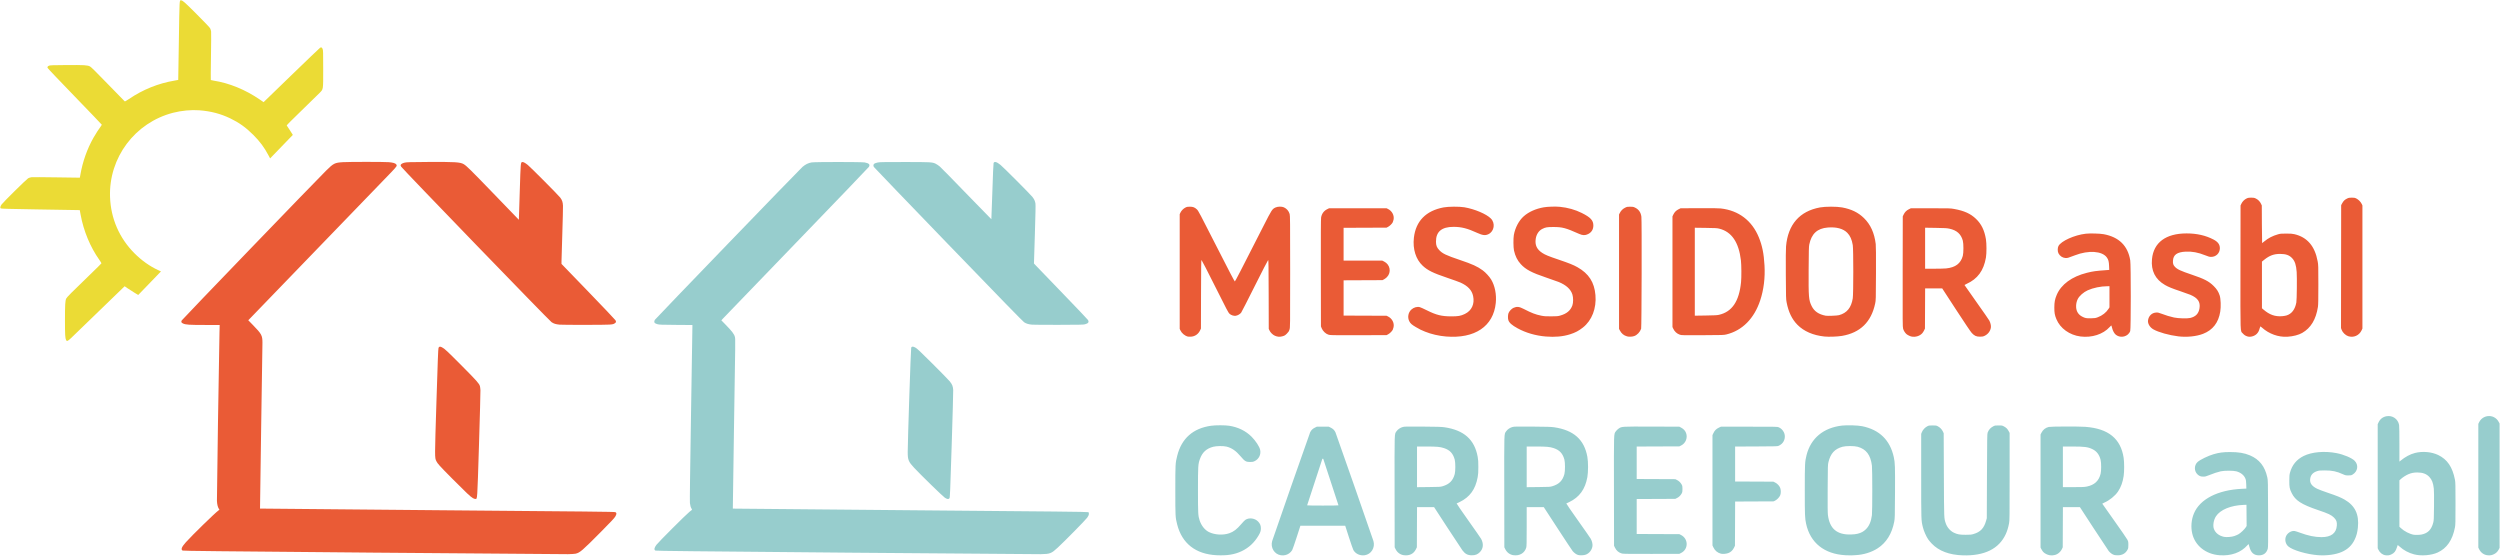 <?xml version="1.0" encoding="UTF-8"?>
<svg width="677.4mm" height="150.52mm" version="1.1" viewBox="0 0 677.4 150.52" xml:space="preserve" xmlns="http://www.w3.org/2000/svg"><g transform="translate(185.09 -130.84)"><path d="m144.55 281.28c-5.653-0.277-9.363-3.177-10.674-8.344-0.492-1.938-0.502-2.128-0.502-9.255 0-7.151 0.01-7.333 0.514-9.346 1.175-4.693 4.29-7.452 9.184-8.134 1.218-0.17 3.738-0.171 4.864-2e-3 2.412 0.362 4.52 1.388 6.094 2.965 1.122 1.124 2.154 2.707 2.336 3.582 0.262 1.262-0.358 2.505-1.523 3.051-0.401 0.188-0.59 0.222-1.235 0.222-1.08 0-1.427-0.207-2.518-1.506-1.266-1.506-2.414-2.302-3.834-2.657-0.876-0.219-2.733-0.196-3.638 0.046-1.839 0.491-2.946 1.521-3.587 3.336-0.489 1.387-0.519 1.873-0.519 8.412 8.5e-4 6.32 0.033 6.927 0.434 8.159 0.472 1.451 1.429 2.654 2.542 3.199 1.581 0.773 3.833 0.903 5.516 0.317 1.169-0.407 2.069-1.096 3.236-2.478 0.421-0.498 0.916-1.01 1.101-1.136 1.015-0.696 2.625-0.472 3.509 0.488 0.503 0.546 0.705 1.048 0.712 1.771 6e-3 0.686-0.147 1.157-0.653 2.003-1.157 1.938-2.631 3.299-4.566 4.218-1.91 0.907-3.924 1.23-6.794 1.09zm17.425 9e-3c-1.752-0.248-2.873-2.077-2.358-3.849 0.24-0.825 10.117-29.101 10.292-29.464 0.279-0.579 0.653-0.952 1.248-1.245l0.567-0.279h3.224l0.567 0.279c0.595 0.293 0.97 0.667 1.248 1.245 0.176 0.367 10.052 28.636 10.291 29.459 0.52 1.789-0.602 3.61-2.373 3.85-1.268 0.172-2.453-0.368-3.053-1.391-0.114-0.194-0.66-1.76-1.213-3.478l-1.006-3.125h-12.147l-1.011 3.132c-0.556 1.723-1.102 3.288-1.214 3.478-0.4 0.682-1.214 1.255-1.919 1.351-0.202 0.027-0.444 0.061-0.537 0.074-0.093 0.013-0.367-4e-3 -0.609-0.038zm15.61-13.523c-0.045-0.076-4.121-12.531-4.121-12.593 0-0.024-0.057-0.043-0.127-0.043s-0.127 0.019-0.127 0.043c0 0.062-4.075 12.517-4.121 12.593-0.021 0.035 1.891 0.064 4.248 0.064s4.269-0.029 4.248-0.064zm17.706 13.511c-0.963-0.127-1.788-0.734-2.236-1.646l-0.245-0.499-0.022-15.067c-0.024-16.623-0.059-15.507 0.508-16.354 0.356-0.532 1.061-1.008 1.747-1.182 0.474-0.12 1.13-0.132 5.419-0.098 3.929 0.031 5.064 0.066 5.829 0.178 5.298 0.776 8.164 3.323 9.014 8.011 0.142 0.785 0.176 1.318 0.176 2.752s-0.034 1.966-0.176 2.752c-0.599 3.305-2.134 5.418-4.914 6.762-0.387 0.187-0.743 0.353-0.791 0.369-0.049 0.016 1.373 2.085 3.158 4.598s3.351 4.761 3.479 4.997c0.721 1.328 0.592 2.659-0.348 3.6-0.62 0.62-1.202 0.849-2.159 0.848-1.145 0-1.821-0.355-2.565-1.347-0.234-0.311-2.056-3.071-4.049-6.133l-3.624-5.567h-4.622l-0.047 10.883-0.278 0.565c-0.598 1.214-1.752 1.773-3.252 1.576zm10.509-18.686c1.847-0.555 2.8-1.515 3.287-3.313 0.211-0.778 0.208-3.111-4e-3 -3.895-0.458-1.691-1.294-2.59-2.907-3.125-1.064-0.353-1.931-0.431-4.793-0.431h-2.519v11.019l3.154-0.034c2.963-0.032 3.192-0.045 3.782-0.222zm19.209 18.687c-0.964-0.128-1.788-0.735-2.236-1.647l-0.245-0.499-0.022-15.067c-0.024-16.623-0.059-15.507 0.508-16.354 0.356-0.532 1.061-1.008 1.747-1.182 0.474-0.12 1.13-0.132 5.419-0.098 3.929 0.031 5.064 0.066 5.829 0.178 5.298 0.776 8.169 3.327 9.013 8.011 0.251 1.391 0.251 4.112 0 5.503-0.591 3.281-2.148 5.426-4.911 6.761-0.388 0.188-0.746 0.354-0.795 0.371-0.049 0.016 1.372 2.086 3.158 4.598s3.352 4.761 3.481 4.997c0.336 0.617 0.52 1.408 0.453 1.943-0.129 1.036-0.856 1.974-1.803 2.328-0.526 0.197-1.554 0.241-2.113 0.09-0.428-0.115-1.064-0.571-1.452-1.04-0.169-0.205-2.001-2.971-4.069-6.146l-3.761-5.774h-4.627v5.276c0 4.388-0.021 5.347-0.124 5.694-0.439 1.478-1.781 2.278-3.449 2.055zm10.509-18.687c1.848-0.555 2.805-1.52 3.286-3.313 0.209-0.781 0.209-3.116-8.5e-4 -3.895-0.45-1.672-1.308-2.594-2.909-3.125-1.064-0.353-1.931-0.431-4.793-0.431h-2.519v11.019l3.154-0.034c2.963-0.032 3.192-0.045 3.782-0.222zm79.467 18.691c-5.758-0.3-9.581-3.355-10.697-8.547-0.324-1.506-0.352-2.249-0.352-9.089 0-7.204 0.025-7.708 0.476-9.49 1.157-4.577 4.563-7.414 9.607-8.002 1.358-0.159 4.27-0.071 5.437 0.164 4.701 0.945 7.598 3.776 8.6 8.403 0.332 1.532 0.362 2.419 0.326 9.638-0.033 6.653-0.041 6.935-0.218 7.865-0.612 3.208-2.131 5.653-4.452 7.167-1.666 1.086-3.797 1.751-5.976 1.865-0.442 0.023-0.976 0.053-1.185 0.066s-0.914-4e-3 -1.566-0.038zm3.276-5.823c0.965-0.252 1.545-0.561 2.184-1.165 0.916-0.864 1.471-2.144 1.684-3.883 0.127-1.039 0.127-12.338 1e-5 -13.377-0.358-2.92-1.558-4.512-3.873-5.14-0.945-0.256-3.159-0.256-4.093-8.5e-4 -2.122 0.581-3.238 1.798-3.816 4.162-0.17 0.696-0.179 0.979-0.211 7.117-0.024 4.57-5e-3 6.622 0.066 7.196 0.462 3.733 2.449 5.413 6.263 5.296 0.772-0.024 1.355-0.09 1.795-0.205zm28.474 5.854c-3.647-0.107-6.485-1.183-8.399-3.184-0.364-0.38-0.807-0.912-0.985-1.181-0.561-0.849-1.153-2.2-1.407-3.211-0.475-1.886-0.469-1.7-0.469-13.994v-11.345l0.204-0.505c0.244-0.605 0.872-1.268 1.49-1.572 0.375-0.185 0.534-0.208 1.397-0.208 0.902 0 1.007 0.017 1.421 0.236 0.597 0.314 1.087 0.82 1.36 1.403l0.224 0.478 0.049 11.303c0.053 12.237 0.031 11.667 0.506 13.095 0.364 1.095 1.231 2.091 2.227 2.559 0.956 0.45 1.555 0.556 3.145 0.557 1.246 8.5e-4 1.529-0.025 2.106-0.191 1.916-0.552 2.88-1.561 3.458-3.616l0.19-0.677 0.044-11.43c0.04-10.394 0.057-11.462 0.185-11.78 0.331-0.823 0.754-1.291 1.543-1.708 0.397-0.209 0.512-0.228 1.406-0.228 0.947 0 0.988 8e-3 1.506 0.289 0.603 0.327 0.931 0.664 1.267 1.302l0.233 0.441v11.853c0 11.011-0.011 11.909-0.151 12.635-0.218 1.133-0.517 2.109-0.902 2.942-1.839 3.98-5.759 5.912-11.647 5.739zm23.554-0.032c-0.591-0.084-1.409-0.501-1.755-0.896-0.138-0.157-0.356-0.485-0.484-0.727l-0.233-0.441v-30.649l0.239-0.466c0.431-0.842 1.094-1.367 1.992-1.578 0.592-0.139 8.152-0.162 9.918-0.029 6.231 0.467 9.594 3.201 10.371 8.431 0.179 1.205 0.179 3.692-8.4e-4 4.899-0.248 1.668-0.74 3.02-1.526 4.192-0.792 1.18-2.321 2.417-3.728 3.015-0.299 0.127-0.542 0.254-0.54 0.282 2e-3 0.028 1.47 2.108 3.261 4.623s3.381 4.82 3.531 5.122c0.256 0.515 0.274 0.607 0.274 1.439 0 0.827-0.018 0.921-0.251 1.342-0.529 0.956-1.42 1.458-2.591 1.46-0.361 8.5e-4 -0.805-0.038-0.987-0.087-0.489-0.132-1.1-0.571-1.494-1.075-0.192-0.245-2.026-3.019-4.075-6.165l-3.725-5.718-4.608-2e-3 -0.048 10.88-0.192 0.417c-0.415 0.9-1.276 1.584-2.141 1.702-0.207 0.028-0.452 0.062-0.545 0.076-0.093 0.013-0.391-7e-3 -0.661-0.045zm10.09-18.613c2.049-0.423 3.226-1.515 3.71-3.441 0.203-0.808 0.202-2.969-2e-3 -3.793-0.343-1.386-1.058-2.326-2.189-2.879-1.247-0.609-2.149-0.728-5.507-0.728h-2.521v11.007l2.857-1e-3c2.492-1e-3 2.959-0.022 3.651-0.165zm35.91 18.613c-3.685-0.268-6.597-2.581-7.362-5.849-0.424-1.808-0.258-3.788 0.459-5.491 1.63-3.87 6.459-6.341 12.999-6.654l1.201-0.057-0.035-1.108c-0.028-0.891-0.072-1.203-0.224-1.591-0.37-0.941-1.243-1.644-2.466-1.984-0.782-0.217-3.22-0.219-4.212-2e-3 -0.82 0.179-1.997 0.57-3.239 1.075-0.75 0.305-0.982 0.362-1.482 0.364-0.693 2e-3 -1.065-0.136-1.552-0.575-0.986-0.891-0.979-2.537 0.015-3.409 0.725-0.636 2.85-1.664 4.331-2.095 1.493-0.434 2.559-0.574 4.402-0.579 2.341-5e-3 3.899 0.252 5.423 0.895 2.566 1.082 4.059 2.978 4.718 5.99 0.171 0.781 0.177 1.067 0.207 9.85 0.027 7.872 0.015 9.102-0.096 9.483-0.34 1.165-1.162 1.772-2.387 1.765-1.38-8e-3 -2.17-0.711-2.585-2.302-0.103-0.396-0.198-0.733-0.21-0.75-0.012-0.017-0.148 0.114-0.302 0.29-1.767 2.016-4.413 2.968-7.604 2.736zm4.022-5.193c0.373-0.125 0.884-0.346 1.138-0.491 0.574-0.328 1.604-1.298 1.949-1.835l0.26-0.405-0.045-5.739-0.762 0.027c-3.487 0.126-6.342 1.305-7.51 3.102-0.639 0.984-0.884 2.509-0.548 3.412 0.404 1.085 1.374 1.848 2.724 2.141 0.659 0.143 2.056 0.037 2.794-0.211zm22.766 5.189c-3.052-0.203-7.012-1.371-8.158-2.406-0.756-0.683-0.995-1.864-0.564-2.789 0.4-0.858 1.446-1.481 2.294-1.365 0.194 0.027 0.812 0.22 1.374 0.43 2.279 0.852 4.114 1.234 5.933 1.234 2.598 0 3.999-1.06 4.145-3.137 0.07-0.99-0.113-1.503-0.766-2.151-0.738-0.731-1.494-1.09-4.295-2.035-4.53-1.529-6.2-2.61-7.191-4.657-0.552-1.139-0.633-1.567-0.628-3.302 4e-3 -1.295 0.033-1.626 0.19-2.201 0.569-2.079 1.77-3.544 3.696-4.506 2.203-1.101 5.668-1.403 8.907-0.778 1.934 0.373 4.135 1.3 4.9 2.063 1.135 1.133 0.877 2.916-0.543 3.751-0.353 0.208-0.476 0.232-1.157 0.229-0.693-3e-3 -0.824-0.031-1.439-0.311-1.732-0.788-2.919-1.04-4.911-1.04-1.363 0-1.587 0.021-2.117 0.195-1.19 0.391-1.792 1.108-1.883 2.242-0.086 1.072 0.527 1.871 1.962 2.557 0.422 0.202 1.7 0.68 2.841 1.064 2.342 0.787 3.538 1.274 4.519 1.84 2.864 1.652 3.994 4.026 3.617 7.597-0.144 1.36-0.385 2.251-0.896 3.308-0.734 1.517-1.881 2.6-3.493 3.296-1.628 0.704-3.993 1.03-6.339 0.874zm18.194 8e-3c-0.795-0.106-1.541-0.694-1.92-1.513l-0.178-0.385v-33.613l0.223-0.476c0.439-0.936 1.167-1.499 2.17-1.68 1.619-0.292 3.096 0.733 3.405 2.361 0.052 0.273 0.086 2.341 0.086 5.194v4.741l0.275-0.225c1.301-1.066 2.664-1.794 3.966-2.121 2.05-0.514 4.471-0.3 6.251 0.551 2.479 1.185 3.892 3.265 4.554 6.707 0.135 0.701 0.151 1.367 0.151 6.455s-0.015 5.753-0.151 6.455c-0.665 3.454-2.2 5.679-4.699 6.813-1.721 0.78-4.456 0.991-6.384 0.492-1.426-0.369-2.869-1.14-3.849-2.057-0.298-0.279-0.557-0.493-0.574-0.475-0.017 0.018-0.113 0.299-0.213 0.624-0.329 1.071-0.74 1.583-1.572 1.954-0.502 0.224-0.941 0.281-1.543 0.201zm9.84-5.625c1.672-0.353 2.621-1.329 3.103-3.19 0.17-0.657 0.185-0.956 0.219-4.539 0.023-2.405 3e-3 -4.141-0.053-4.657-0.174-1.589-0.51-2.465-1.233-3.223-0.786-0.824-1.798-1.194-3.264-1.194-0.895 0-1.601 0.139-2.392 0.472-0.652 0.274-1.547 0.846-2.053 1.313l-0.381 0.351v12.571l0.402 0.375c0.916 0.854 2.386 1.608 3.493 1.791 0.495 0.082 1.61 0.046 2.159-0.07zm17.72 5.618c-0.906-0.121-1.711-0.709-2.147-1.571l-0.248-0.49v-33.528l0.235-0.478c0.417-0.849 1.242-1.452 2.194-1.606 1.272-0.205 2.49 0.406 3.093 1.551l0.236 0.447v33.697l-0.233 0.442c-0.318 0.603-0.755 1.017-1.368 1.297-0.585 0.267-1.062 0.331-1.761 0.238zm-444.82-0.698c-40.932-0.356-51.311-0.468-51.491-0.555-0.44-0.213-0.363-0.714 0.237-1.543 0.505-0.697 8.081-8.268 8.963-8.958 0.373-0.291 0.691-0.542 0.708-0.558 0.017-0.015-0.045-0.154-0.138-0.307-0.234-0.388-0.345-0.768-0.439-1.508-0.056-0.438 0.036-7.867 0.295-23.96 0.207-12.829 0.377-23.542 0.377-23.807l8.466e-4 -0.481-4.466-0.033c-3.866-0.028-4.532-0.052-4.955-0.175-0.699-0.203-0.908-0.36-0.908-0.682 0-0.146 0.071-0.38 0.156-0.519 0.223-0.362 39.244-40.784 39.991-41.426 0.805-0.692 1.609-1.088 2.482-1.224 0.996-0.154 13.567-0.151 14.385 4e-3 1.184 0.224 1.513 0.57 1.139 1.197-0.11 0.184-8.944 9.388-19.631 20.453s-19.637 20.347-19.889 20.627l-0.458 0.508 0.845 0.862c2.067 2.107 2.659 2.877 2.831 3.678 0.134 0.625 0.139 0.124-0.266 25.326-0.187 11.613-0.324 21.131-0.305 21.149 0.019 0.019 21.632 0.216 48.029 0.439 40.077 0.338 48.035 0.424 48.237 0.522 0.225 0.109 0.239 0.145 0.204 0.515-0.029 0.302-0.136 0.536-0.447 0.977-0.439 0.622-6.122 6.401-7.978 8.112-1.745 1.609-2.057 1.73-4.593 1.78-0.908 0.018-24.721-0.168-52.917-0.414zm210.43 0.254c-0.892-0.219-1.561-0.781-1.971-1.656l-0.22-0.47-0.022-14.855c-0.024-16.389-0.059-15.296 0.508-16.142 0.152-0.227 0.485-0.554 0.742-0.729 0.877-0.597 0.629-0.581 8.985-0.555l7.482 0.023 0.536 0.29c0.64 0.347 1.053 0.804 1.284 1.421 0.484 1.295-0.101 2.779-1.336 3.385l-0.484 0.238-11.557 0.047v8.796l10.456 0.047 0.479 0.235c0.526 0.259 0.975 0.703 1.274 1.264 0.163 0.306 0.194 0.492 0.194 1.168 0 0.676-0.031 0.862-0.194 1.168-0.299 0.56-0.747 1.005-1.274 1.264l-0.479 0.235-10.456 0.048v9.471l11.557 0.048 0.423 0.209c2.05 1.012 2.092 3.85 0.072 4.874l-0.496 0.251-7.535 0.015c-5.8 0.012-7.635-9e-3 -7.968-0.091zm26.785 0.032c-0.926-0.234-1.631-0.815-2.042-1.684l-0.264-0.558v-29.887l0.264-0.558c0.335-0.707 0.757-1.129 1.464-1.464l0.558-0.264h7.662c7.648 0 7.663 0 8.054 0.181 0.569 0.263 1.048 0.735 1.341 1.321 0.518 1.036 0.268 2.372-0.587 3.143-0.199 0.18-0.539 0.408-0.754 0.508-0.386 0.178-0.472 0.181-6.128 0.204l-5.736 0.023v9.472l10.372 0.048 0.483 0.237c0.611 0.3 1.193 0.937 1.386 1.516 0.198 0.596 0.184 1.468-0.032 1.957-0.228 0.516-0.804 1.124-1.325 1.399l-0.427 0.225-10.452 0.048-0.047 11.978-0.278 0.565c-0.337 0.684-0.864 1.175-1.53 1.425-0.541 0.203-1.507 0.283-1.981 0.163zm-210.29-15.163c-0.538-0.348-6.563-6.215-8.327-8.108-1.545-1.659-1.745-2.152-1.744-4.303 0.001-2.847 0.842-28.033 0.943-28.255 0.163-0.357 0.451-0.37 1.084-0.048 0.484 0.246 1.081 0.806 4.69 4.395 2.274 2.262 4.38 4.417 4.679 4.788 0.671 0.834 0.873 1.347 0.928 2.362 0.023 0.425-0.161 7.139-0.409 14.92-0.408 12.803-0.465 14.17-0.597 14.372-0.221 0.337-0.591 0.3-1.247-0.124zm23.61-46.898c-0.97-0.089-1.541-0.263-2.138-0.652-0.349-0.227-6.276-6.312-20.518-21.063-11.015-11.409-20.098-20.858-20.185-20.997-0.207-0.335-0.166-0.704 0.1-0.902 0.116-0.086 0.497-0.223 0.847-0.305 0.575-0.134 1.255-0.148 7.239-0.148 7.234 0 7.635 0.022 8.556 0.467 0.282 0.136 0.777 0.469 1.101 0.74 0.323 0.271 3.595 3.606 7.269 7.411 3.675 3.805 6.697 6.903 6.715 6.885s0.141-3.4 0.272-7.514c0.146-4.586 0.274-7.57 0.33-7.711 0.204-0.512 0.82-0.347 1.876 0.504 0.752 0.606 8.113 7.987 8.631 8.654 0.515 0.663 0.745 1.167 0.839 1.833 0.059 0.419 0.013 2.801-0.162 8.407l-0.244 7.822 0.612 0.65c0.337 0.357 3.584 3.727 7.216 7.488s6.69 6.978 6.796 7.149c0.361 0.584 0.125 0.934-0.795 1.182-0.431 0.116-1.374 0.136-7.059 0.151-3.609 9e-3 -6.893-0.013-7.298-0.051z" style="fill:#97cdcd;stroke-width:.085"/><path d="m-167.19 222.96c-0.243-0.471-0.295-1.411-0.296-5.339-2.6e-4 -4.183 0.065-5.325 0.336-5.884 0.187-0.387 1.473-1.68 6.308-6.343 1.77-1.707 3.227-3.149 3.239-3.206 0.012-0.057-0.244-0.478-0.569-0.936-2.463-3.476-4.269-7.833-5.076-12.248l-0.225-1.228-1.267-0.023c-0.697-0.013-5.458-0.092-10.581-0.176-7.131-0.117-9.36-0.178-9.514-0.26-0.169-0.091-0.193-0.154-0.153-0.399 0.026-0.16 0.18-0.471 0.342-0.69 0.478-0.647 6.744-6.828 7.171-7.074 0.215-0.124 0.61-0.253 0.889-0.291 0.276-0.037 3.341-0.022 6.81 0.034s6.314 0.096 6.321 0.088c7e-3 -8e-3 0.075-0.376 0.151-0.818 0.603-3.522 1.838-7.003 3.558-10.033 0.579-1.02 1.553-2.527 2.005-3.103 0.133-0.17 0.242-0.347 0.242-0.393 0-0.047-3.297-3.487-7.326-7.646-4.222-4.357-7.348-7.649-7.378-7.769-0.071-0.284 0.056-0.455 0.447-0.602 0.27-0.102 1.116-0.13 4.647-0.154 4.883-0.034 5.745 0.018 6.421 0.385 0.319 0.173 1.555 1.396 4.858 4.804 2.437 2.515 4.479 4.605 4.538 4.645 0.073 0.049 0.452-0.16 1.164-0.644 3.753-2.549 7.907-4.228 12.31-4.975 0.556-0.094 1.016-0.18 1.024-0.191 8e-3 -0.011 0.086-4.805 0.175-10.654 0.172-11.294 0.152-10.914 0.556-10.914 0.455 0 0.984 0.465 4.271 3.755 2.014 2.015 3.488 3.559 3.622 3.791 0.14 0.243 0.25 0.597 0.289 0.931 0.035 0.297 0.018 3.359-0.038 6.805s-0.076 6.289-0.045 6.317 0.362 0.099 0.735 0.157c4.24 0.654 8.639 2.454 12.543 5.13l1.028 0.705 7.523-7.285c4.138-4.006 7.631-7.353 7.762-7.436 0.343-0.218 0.534-0.13 0.71 0.325 0.14 0.362 0.152 0.787 0.152 5.346 0 5.863 0.057 5.474-0.956 6.534-0.351 0.367-2.516 2.482-4.812 4.7-2.554 2.467-4.151 4.07-4.114 4.129 0.033 0.053 0.349 0.533 0.702 1.066s0.711 1.09 0.796 1.236l0.155 0.266-6.153 6.365-0.4-0.757c-1.186-2.245-2.335-3.796-4.177-5.638-1.962-1.962-3.826-3.299-6.187-4.438-2.644-1.276-5.319-1.974-8.453-2.209-2.177-0.163-4.824 0.089-7.088 0.676-10.33 2.676-17.431 12.153-17.071 22.784 0.197 5.838 2.501 11.16 6.617 15.288 1.952 1.958 4.173 3.531 6.474 4.586l0.71 0.326-2.733 2.833c-1.503 1.558-2.891 2.994-3.083 3.19l-0.349 0.357-1.017-0.611c-0.559-0.336-1.386-0.867-1.838-1.18l-0.821-0.569-6.84 6.615c-3.762 3.638-7.21 6.971-7.661 7.406-0.919 0.886-1.153 0.977-1.378 0.542z" style="fill:#ebdb35;stroke-width:.085"/><path d="m-84.051 280.58c-41.94-0.365-51.351-0.467-51.543-0.559-0.556-0.268-0.291-0.962 0.857-2.246 1.681-1.881 7.914-7.957 8.862-8.639l0.243-0.175-0.178-0.291c-0.289-0.473-0.454-1.165-0.502-2.111-0.04-0.791 0.559-40.308 0.691-45.572l0.053-2.095h-3.964c-4.258 0-5.221-0.062-5.924-0.379-0.507-0.229-0.605-0.426-0.413-0.832 0.134-0.283 36.433-37.944 39.145-40.614 2.026-1.995 2.328-2.147 4.545-2.286 1.668-0.105 11.151-0.105 12.418 2.6e-4 1.164 0.097 1.808 0.288 2.044 0.609 0.151 0.205 0.156 0.255 0.052 0.508-0.064 0.154-0.691 0.871-1.394 1.593-0.703 0.722-9.425 9.752-19.382 20.066-9.957 10.315-18.391 19.047-18.742 19.405l-0.638 0.652 1.307 1.341c2.316 2.377 2.531 2.78 2.535 4.752 1e-3 0.635-0.156 10.996-0.349 23.024-0.193 12.028-0.332 21.888-0.308 21.912 0.023 0.023 21.64 0.223 48.038 0.444 41.462 0.347 48.03 0.418 48.249 0.526 0.379 0.185 0.374 0.507-0.019 1.181-0.248 0.426-1.125 1.363-3.876 4.139-5.069 5.115-5.723 5.678-6.9 5.936-0.256 0.056-1.171 0.115-2.032 0.13-0.861 0.016-24.655-0.172-52.874-0.418zm27.084-14.776c-0.653-0.378-1.865-1.52-5.5-5.182-3.521-3.547-4.101-4.187-4.406-4.857-0.44-0.965-0.441-0.687 0.042-16.138 0.34-10.876 0.472-14.313 0.558-14.52 0.162-0.387 0.392-0.429 0.925-0.168 0.696 0.341 1.419 1.015 5.601 5.225 3.857 3.883 4.483 4.591 4.698 5.308 0.051 0.171 0.113 0.654 0.138 1.073 0.025 0.419-0.153 7.087-0.393 14.817-0.483 15.493-0.425 14.621-0.976 14.67-0.16 0.014-0.414-0.07-0.686-0.228zm193.72-43.77c-0.82-0.212-1.648-0.907-2.007-1.685l-0.185-0.399v-31.073l0.183-0.396c0.259-0.561 0.814-1.128 1.371-1.402 0.409-0.201 0.581-0.234 1.197-0.234 0.864 9.9e-4 1.312 0.175 1.926 0.749 0.372 0.348 0.83 1.212 5.273 9.953 3.293 6.477 4.905 9.566 4.986 9.552 0.109-0.018 1.348-2.418 7.804-15.106 2.209-4.343 2.318-4.509 3.209-4.93 0.622-0.293 1.7-0.312 2.29-0.041 0.77 0.354 1.308 0.982 1.555 1.813 0.12 0.405 0.134 2.022 0.134 15.583 0 15.131 0 15.131-0.178 15.707-0.151 0.487-0.259 0.656-0.705 1.103-0.459 0.459-0.607 0.552-1.144 0.714-0.757 0.23-1.397 0.187-2.131-0.142-0.58-0.26-1.186-0.864-1.458-1.453l-0.185-0.399-0.023-9.335c-0.018-7.324-0.045-9.335-0.127-9.335-0.057 0-1.672 3.134-3.588 6.964s-3.595 7.116-3.732 7.303c-0.294 0.402-0.957 0.785-1.483 0.857-0.527 0.072-1.214-0.145-1.658-0.525-0.325-0.278-0.725-1.036-3.935-7.454-1.965-3.929-3.62-7.144-3.677-7.144-0.082-7e-5 -0.109 2.013-0.127 9.292l-0.023 9.292-0.223 0.476c-0.483 1.031-1.391 1.659-2.491 1.726-0.323 0.019-0.707 5e-3 -0.852-0.033zm69.962-0.017c-1.941-0.16-3.96-0.627-5.646-1.304-1.072-0.431-1.382-0.584-2.501-1.236-1.123-0.653-1.499-0.989-1.813-1.617-0.52-1.041-0.273-2.375 0.584-3.148 0.654-0.59 1.554-0.844 2.291-0.647 0.208 0.056 1.064 0.442 1.901 0.859 2.566 1.277 3.979 1.629 6.564 1.635 1.937 5e-3 2.595-0.11 3.722-0.649 1.86-0.89 2.699-2.702 2.246-4.85-0.334-1.584-1.405-2.733-3.397-3.644-0.367-0.168-1.962-0.743-3.545-1.279-3.957-1.339-5.337-2.016-6.719-3.296-1.854-1.716-2.736-4.511-2.39-7.571 0.511-4.513 3.254-7.324 8.035-8.232 1.301-0.247 4.309-0.266 5.646-0.036 2.803 0.482 5.95 1.814 7.17 3.035 1.279 1.279 0.932 3.503-0.664 4.26-0.838 0.398-1.554 0.316-2.993-0.343-2.703-1.237-4.304-1.646-6.448-1.647-3.225-2e-3 -4.78 1.312-4.759 4.021 8e-3 1.021 0.22 1.569 0.878 2.271 0.896 0.956 1.848 1.411 5.6 2.676 3.402 1.148 4.739 1.757 6.185 2.816 0.787 0.577 1.813 1.693 2.293 2.494 1.015 1.694 1.475 4.032 1.248 6.334-0.627 6.339-5.673 9.742-13.488 9.097zm27.012 0c-2.726-0.225-5.38-0.998-7.603-2.215-1.583-0.867-2.299-1.508-2.525-2.262-0.138-0.459-0.118-1.348 0.04-1.812 0.184-0.541 0.849-1.254 1.384-1.484 0.923-0.397 1.512-0.331 2.756 0.309 2.165 1.114 3.18 1.504 4.722 1.816 0.812 0.164 1.203 0.191 2.686 0.186 1.514-5e-3 1.822-0.03 2.413-0.192 1.793-0.492 2.842-1.357 3.355-2.764 0.266-0.731 0.271-2.134 0.01-2.963-0.451-1.434-1.669-2.549-3.704-3.39-0.419-0.173-1.943-0.711-3.387-1.195-3.924-1.316-5.564-2.184-6.908-3.657-0.913-1-1.479-2.136-1.824-3.661-0.184-0.811-0.208-3.309-0.042-4.225 0.365-2.004 1.374-3.911 2.684-5.069 1.353-1.196 3.246-2.045 5.413-2.427 1.067-0.188 3.179-0.252 4.403-0.132 2.083 0.203 4.141 0.783 5.9 1.662 2.384 1.191 3.139 2.005 3.144 3.388 3e-3 1.056-0.499 1.876-1.43 2.334-0.802 0.395-1.445 0.382-2.412-0.049-3.679-1.637-4.54-1.866-7.021-1.866-1.686-3e-5 -2.105 0.073-2.988 0.521-0.924 0.468-1.575 1.449-1.76 2.653-0.262 1.704 0.287 2.89 1.785 3.859 0.818 0.529 1.627 0.86 4.445 1.815 2.803 0.951 3.995 1.431 5.08 2.046 3.07 1.741 4.567 4.063 4.867 7.551 0.309 3.59-0.957 6.866-3.395 8.788-1.144 0.901-2.057 1.383-3.479 1.836-1.924 0.613-4.077 0.808-6.608 0.599zm22.038-0.038c-0.873-0.245-1.489-0.753-1.934-1.596l-0.228-0.432v-30.988l0.198-0.399c0.317-0.638 0.809-1.131 1.434-1.439 0.52-0.256 0.63-0.278 1.371-0.277 0.694 7.6e-4 0.873 0.032 1.287 0.225 1.03 0.481 1.61 1.296 1.766 2.483 0.135 1.024 0.071 29.954-0.066 30.354-0.312 0.904-1.075 1.711-1.884 1.992-0.566 0.197-1.402 0.23-1.945 0.078zm53.487 0.042c-3.055-0.32-5.57-1.412-7.304-3.171-1.494-1.515-2.437-3.471-2.938-6.097-0.169-0.884-0.18-1.262-0.214-7.493-0.025-4.445-5e-3 -6.917 0.059-7.662 0.512-5.92 3.666-9.539 9.198-10.555 1.452-0.267 4.531-0.269 5.97-4e-3 2.536 0.467 4.367 1.356 5.939 2.885 1.789 1.74 2.833 4.041 3.195 7.04 0.068 0.565 0.088 2.949 0.068 8.001-0.028 7.106-0.031 7.208-0.221 8.111-1.055 5.007-4.044 7.926-8.99 8.775-1.216 0.209-3.585 0.294-4.761 0.171zm3.957-5.787c2.144-0.587 3.312-2.015 3.724-4.553 0.186-1.149 0.19-13.281 4e-3 -14.422-0.244-1.498-0.712-2.554-1.48-3.333-1.114-1.131-2.922-1.624-5.276-1.441-2.854 0.223-4.437 1.677-5.035 4.627-0.111 0.548-0.139 1.647-0.168 6.709-0.044 7.566 0.018 8.322 0.817 9.948 0.698 1.421 1.911 2.251 3.817 2.613 0.502 0.095 3.099-0.011 3.598-0.148zm19.579 5.783c-0.361-0.085-1.035-0.422-1.298-0.649-0.4-0.345-0.779-0.954-0.916-1.472-0.132-0.497-0.141-1.692-0.118-15.482l0.025-14.944 0.223-0.476c0.314-0.669 0.762-1.128 1.414-1.45l0.561-0.276h5.336c5.199 0 5.363 5e-3 6.412 0.195 2.711 0.49 4.425 1.269 5.894 2.679 1.466 1.406 2.282 3.076 2.692 5.509 0.194 1.147 0.197 3.833 6e-3 4.954-0.607 3.561-2.269 5.825-5.258 7.16-0.304 0.136-0.554 0.272-0.555 0.301-1e-3 0.03 1.467 2.122 3.263 4.649 1.796 2.527 3.359 4.779 3.473 5.006 0.313 0.617 0.482 1.369 0.416 1.849-0.134 0.977-0.785 1.834-1.725 2.272-0.401 0.187-0.595 0.222-1.238 0.223-0.985 2e-3 -1.5-0.231-2.215-1.003-0.312-0.336-1.881-2.664-4.252-6.305l-3.758-5.772h-4.63l-0.047 10.88-0.22 0.47c-0.121 0.258-0.345 0.612-0.498 0.786-0.682 0.776-1.919 1.147-2.986 0.896zm9.462-18.449c2.526-0.269 3.92-1.321 4.5-3.394 0.219-0.784 0.219-3.353-1e-3 -4.142-0.5-1.794-1.621-2.794-3.621-3.23-0.683-0.149-1.198-0.179-3.693-0.217l-2.9-0.044v11.112l2.477-1e-3c1.362-8.5e-4 2.819-0.038 3.239-0.083zm36.407 18.445c-2.985-0.379-5.521-2.202-6.554-4.711-0.448-1.088-0.559-1.718-0.554-3.151 4e-3 -1.456 0.156-2.256 0.649-3.418 1.205-2.838 4.09-4.95 8.161-5.973 1.696-0.426 2.39-0.521 5.441-0.741l0.624-0.045-0.041-1.071c-0.046-1.216-0.178-1.712-0.619-2.319-1.268-1.748-4.965-1.992-8.631-0.571-1.843 0.714-2.081 0.782-2.588 0.736-0.804-0.072-1.487-0.537-1.879-1.278-0.261-0.493-0.262-1.476-9.3e-4 -1.968 0.718-1.357 4.319-2.982 7.402-3.34 1.124-0.131 3.837-0.058 4.851 0.131 4.158 0.772 6.558 3.138 7.201 7.099 0.193 1.191 0.189 18.556-5e-3 19.124-0.513 1.507-2.545 2.066-3.856 1.061-0.446-0.342-0.867-1.091-1.057-1.878-0.079-0.329-0.161-0.629-0.183-0.667-0.021-0.038-0.246 0.16-0.498 0.439-1.757 1.941-4.809 2.927-7.864 2.539zm4.68-5.218c1.217-0.456 2.266-1.28 2.897-2.274l0.255-0.403v-5.724l-0.614 8.5e-4c-1.71 2e-3 -3.837 0.444-5.277 1.097-1.136 0.515-2.263 1.507-2.706 2.38-0.325 0.642-0.487 1.458-0.437 2.211 0.075 1.151 0.612 1.999 1.596 2.523 0.824 0.439 1.164 0.506 2.443 0.477 1.037-0.023 1.208-0.05 1.843-0.288zm21.854 5.188c-2.554-0.31-5.422-1.114-6.823-1.915-0.946-0.54-1.551-1.562-1.434-2.419 0.165-1.202 1.018-2.042 2.155-2.122 0.507-0.035 0.657-4e-3 1.454 0.299 1.199 0.457 2.408 0.825 3.429 1.042 1.172 0.25 3.565 0.32 4.382 0.128 1.512-0.355 2.305-1.184 2.533-2.651 0.266-1.707-0.456-2.762-2.484-3.63-0.386-0.165-1.599-0.599-2.694-0.964-2.185-0.728-3.237-1.155-4.171-1.692-2.643-1.521-3.827-3.868-3.53-6.999 0.427-4.503 3.751-6.975 9.379-6.975 2.772 0 5.19 0.55 7.309 1.664 1.185 0.622 1.716 1.359 1.706 2.368-0.012 1.315-1.036 2.329-2.353 2.329-0.456 0-0.713-0.069-1.607-0.429-1.931-0.779-3.593-1.088-5.337-0.993-2.297 0.125-3.316 0.854-3.411 2.438-0.048 0.802 0.067 1.173 0.516 1.66 0.644 0.698 1.533 1.113 4.596 2.144 3.362 1.131 4.638 1.795 5.927 3.08 0.854 0.852 1.282 1.529 1.625 2.574 0.288 0.876 0.363 3.006 0.153 4.334-0.477 3.014-2.031 5.024-4.67 6.043-1.797 0.694-4.386 0.961-6.649 0.687zm18.678 0.014c-0.573-0.19-0.852-0.371-1.246-0.809-0.721-0.802-0.664 0.806-0.639-18.001l0.022-16.679 0.22-0.466c0.288-0.609 0.823-1.147 1.418-1.427 0.407-0.191 0.593-0.224 1.241-0.224 0.647 0 0.834 0.034 1.24 0.224 0.609 0.285 1.129 0.805 1.414 1.414l0.224 0.478 0.023 5.101c0.013 2.806 0.042 5.101 0.064 5.101s0.303-0.219 0.622-0.487c1.041-0.872 2.204-1.47 3.695-1.899 0.592-0.17 0.864-0.195 2.2-0.196 1.187-8.5e-4 1.674 0.034 2.201 0.156 3.5 0.811 5.576 3.23 6.334 7.378 0.178 0.975 0.186 1.227 0.186 6.308 0 3.957-0.028 5.473-0.112 6.011-0.528 3.409-1.925 5.724-4.26 7.061-0.973 0.557-2.467 0.944-4.009 1.038-2.437 0.148-4.99-0.766-6.874-2.46-0.241-0.217-0.455-0.364-0.476-0.328-0.021 0.036-0.104 0.293-0.183 0.571-0.195 0.68-0.389 1.04-0.771 1.433-0.622 0.639-1.765 0.955-2.533 0.7zm10.558-5.675c1.421-0.413 2.35-1.627 2.698-3.525 0.131-0.712 0.198-6.773 0.091-8.255-0.137-1.905-0.478-2.944-1.233-3.751-0.773-0.826-1.7-1.154-3.267-1.154-1.649-6.8e-4 -2.854 0.435-4.216 1.525l-0.695 0.556 4e-5 6.323 5e-5 6.323 0.402 0.345c1.652 1.42 3.144 1.951 5.062 1.804 0.374-0.029 0.895-0.115 1.157-0.191zm16.757 5.614c-0.732-0.239-1.514-0.993-1.779-1.714l-0.18-0.492 0.044-33.306 0.289-0.532c0.339-0.625 0.712-0.976 1.359-1.28 0.397-0.186 0.588-0.22 1.232-0.22 0.661 0 0.825 0.031 1.238 0.234 0.562 0.276 1.197 0.923 1.456 1.483l0.185 0.399v33.359l-0.223 0.476c-0.657 1.401-2.169 2.067-3.619 1.593zm-276.36-0.429c-0.721-0.229-1.486-0.966-1.791-1.724l-0.204-0.508-0.024-14.478c-0.017-10.176 3e-3 -14.639 0.068-15.019 0.178-1.04 0.751-1.816 1.679-2.272l0.479-0.235h15.579l0.398 0.196c1.102 0.543 1.733 1.76 1.5 2.894-0.053 0.256-0.152 0.575-0.221 0.709-0.21 0.409-0.801 0.989-1.25 1.226l-0.427 0.225-11.642 0.047v8.886h10.472l0.516 0.258c1.637 0.818 2.014 2.918 0.756 4.215-0.196 0.202-0.546 0.469-0.779 0.593l-0.423 0.226-10.541 0.047v9.559l11.642 0.046 0.397 0.196c1.11 0.547 1.735 1.753 1.5 2.894-0.053 0.256-0.152 0.575-0.221 0.709-0.21 0.409-0.801 0.989-1.25 1.226l-0.427 0.225-7.62 0.017c-7.47 0.017-7.631 0.014-8.165-0.156zm95.27 0.026c-0.841-0.295-1.443-0.848-1.826-1.679l-0.189-0.409v-29.972l0.223-0.476c0.314-0.669 0.762-1.128 1.414-1.45l0.56-0.276 4.997-0.027c3.453-0.019 5.272 4e-3 5.886 0.073 4.849 0.545 8.453 3.274 10.315 7.811 0.925 2.254 1.367 4.433 1.544 7.62 0.188 3.371-0.206 6.584-1.158 9.458-1.643 4.96-4.843 8.186-9.177 9.251-0.688 0.169-0.974 0.178-6.435 0.204-5.353 0.025-5.743 0.017-6.155-0.128zm10.558-5.388c3.565-0.801 5.489-3.633 6.011-8.85 0.133-1.328 0.111-4.678-0.039-5.943-0.577-4.867-2.498-7.693-5.805-8.543-0.653-0.168-0.988-0.188-3.702-0.223l-2.985-0.039v23.827l2.942-0.043c2.329-0.034 3.075-0.073 3.577-0.186zm-314.15 2.656c-1.019-0.101-1.53-0.261-2.146-0.672-0.639-0.427-40.413-41.551-40.739-42.121-0.165-0.289-0.191-0.403-0.12-0.518 0.17-0.274 0.499-0.452 1.094-0.592 0.509-0.12 1.381-0.144 6.181-0.176 7.359-0.049 8.857 0.042 9.779 0.594 0.801 0.479 1.759 1.423 8.106 7.993l6.838 7.077 0.021-0.541c0.012-0.297 0.118-3.681 0.238-7.519 0.228-7.335 0.238-7.46 0.62-7.581 0.261-0.083 0.818 0.2 1.534 0.78 0.802 0.649 8.306 8.195 8.793 8.842 0.529 0.702 0.705 1.225 0.75 2.228 0.021 0.466-0.061 3.895-0.181 7.62-0.12 3.725-0.219 7.079-0.219 7.451v0.678l7.201 7.45c3.96 4.098 7.296 7.61 7.414 7.805 0.24 0.4 0.198 0.591-0.185 0.842-0.593 0.388-0.799 0.4-7.698 0.418-3.586 0.01-6.862-0.017-7.28-0.058z" style="fill:#ea5b36;stroke-width:.085"/></g></svg>
